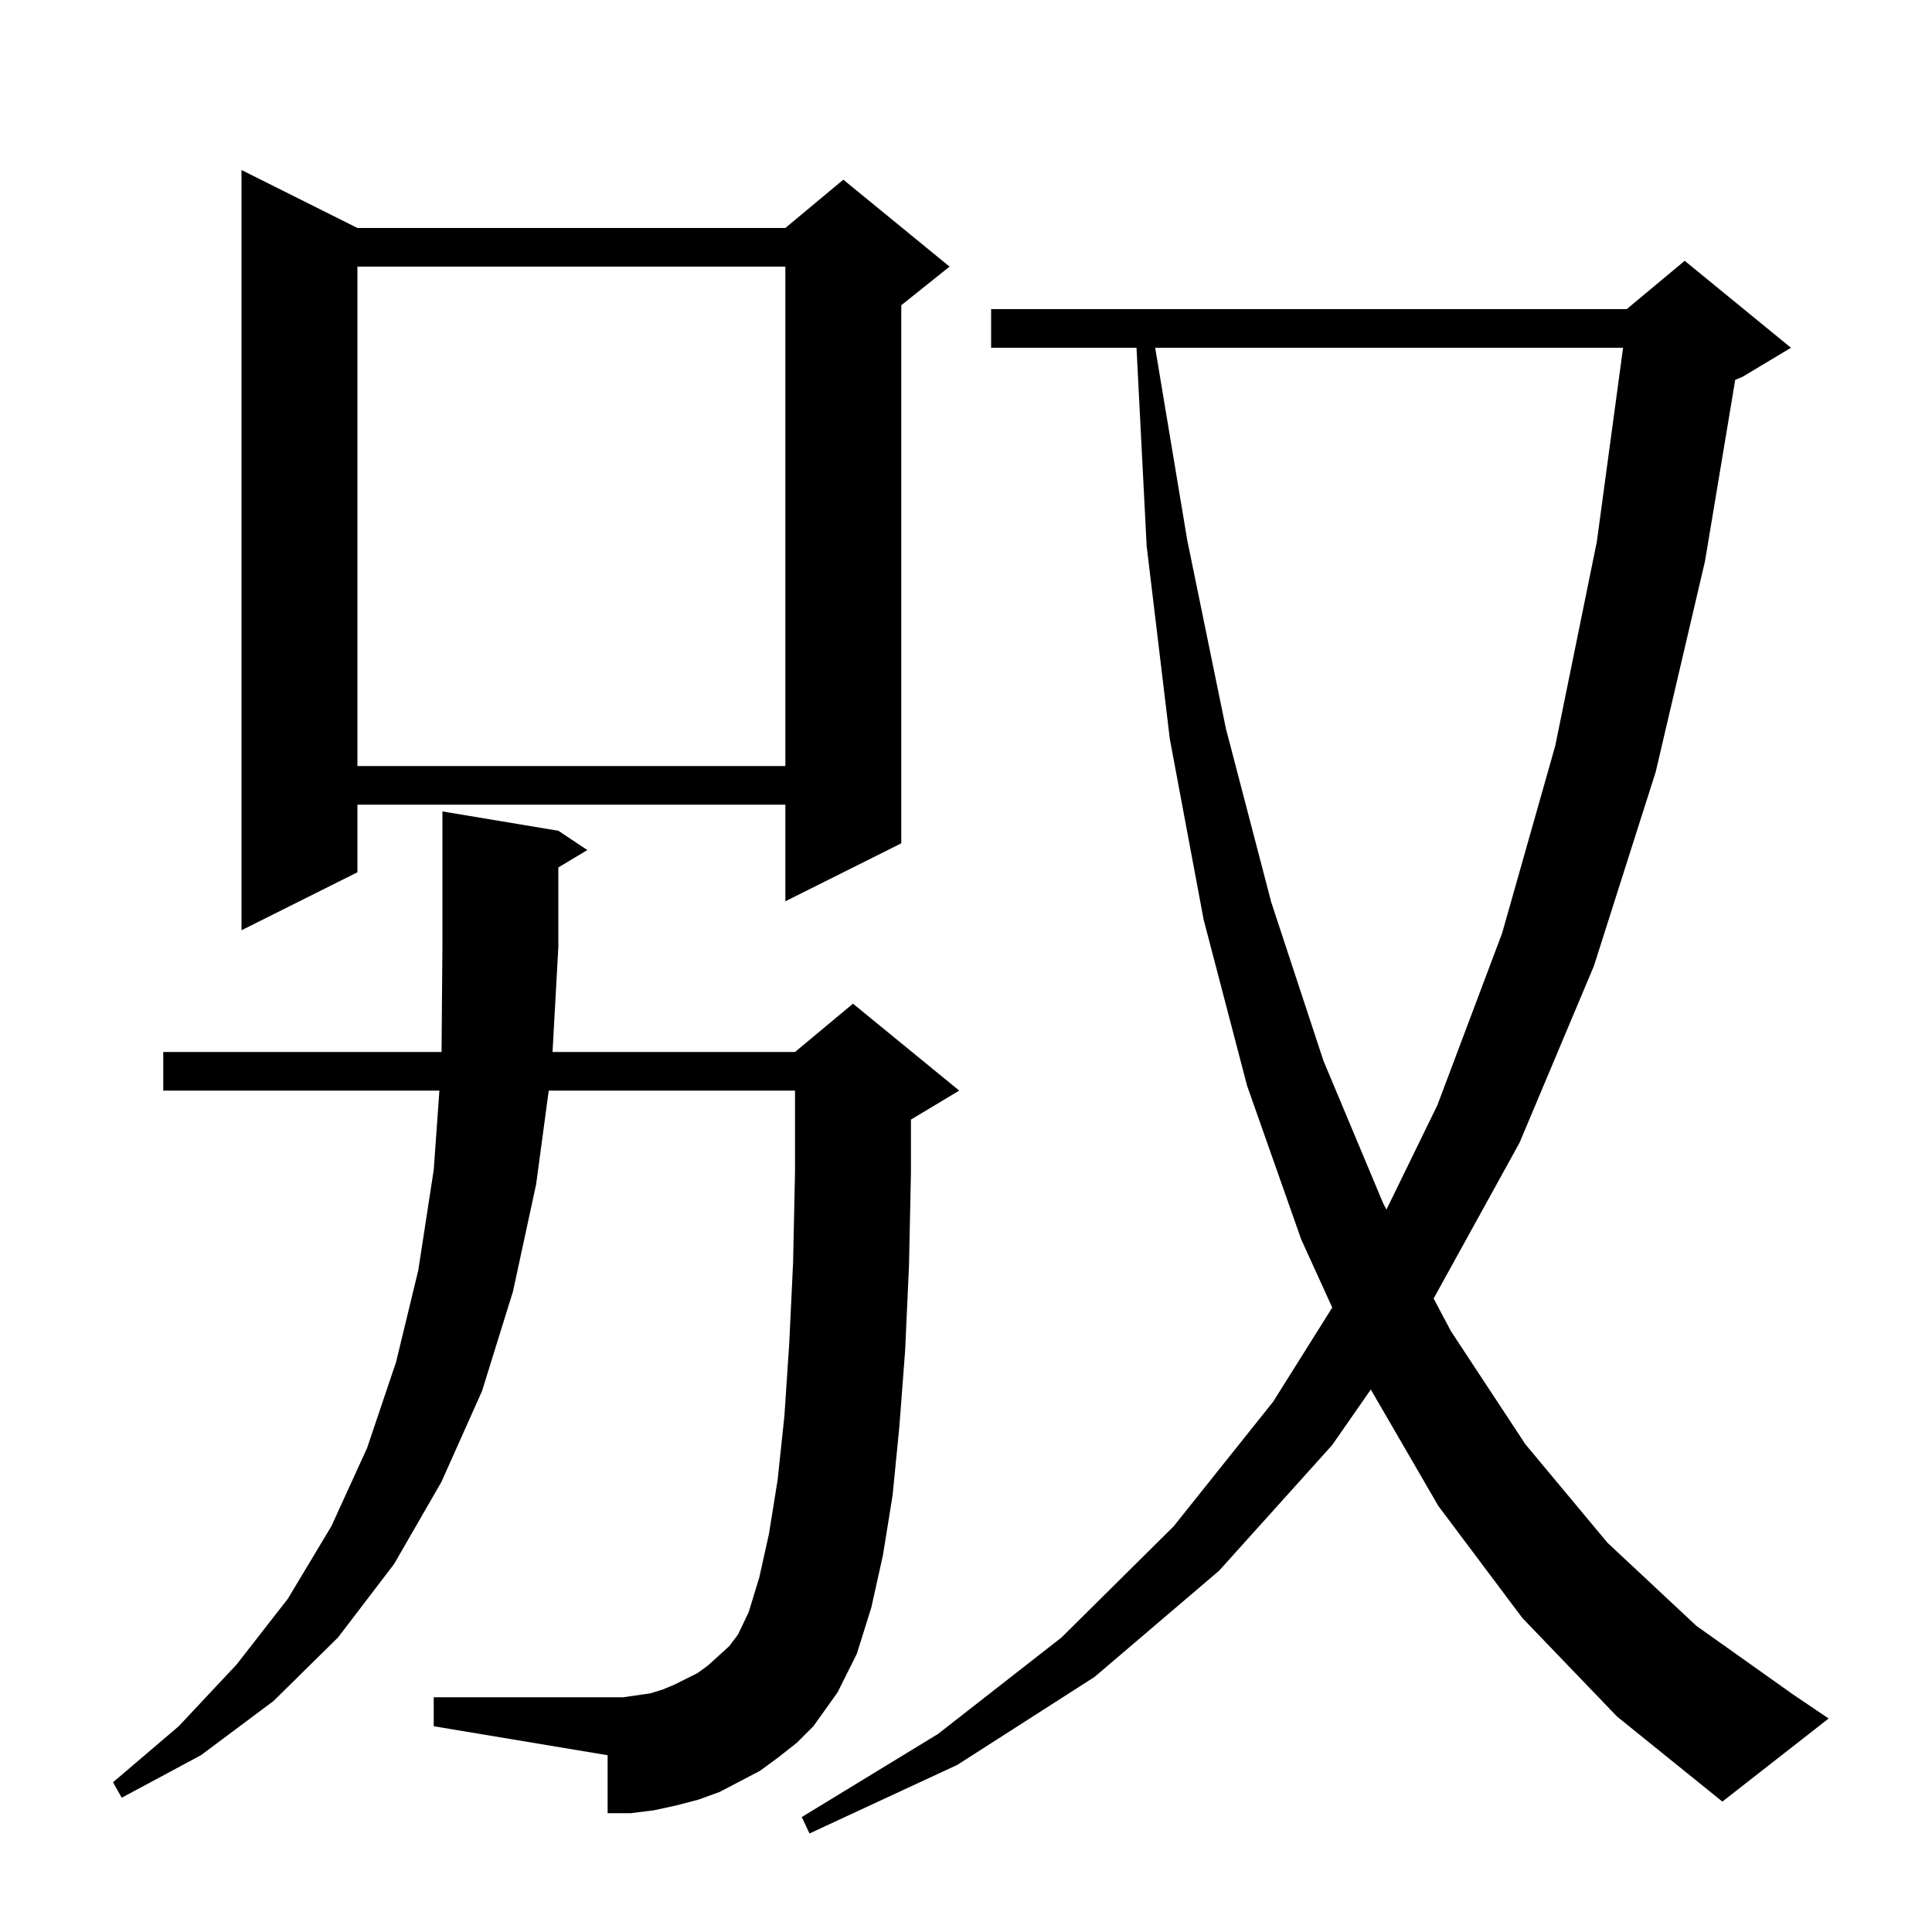 <svg xmlns="http://www.w3.org/2000/svg" xmlns:xlink="http://www.w3.org/1999/xlink" version="1.1" baseProfile="full" viewBox="0 0 200 200" width="200" height="200">
<g fill="black">
<path d="M 157.6 167.5 L 148.9 155.9 L 141.906 143.844 L 137.9 149.6 L 126.2 162.6 L 113.3 173.6 L 99.1 182.7 L 83.8 189.8 L 83.0 188.1 L 97.1 179.5 L 109.9 169.5 L 121.5 158.0 L 131.8 145.1 L 137.913 135.359 L 134.7 128.3 L 129.1 112.4 L 124.6 95.2 L 121.1 76.5 L 118.7 56.5 L 117.651 36.0 L 102.6 36.0 L 102.6 32.0 L 168.4 32.0 L 174.4 27.0 L 185.4 36.0 L 180.4 39.0 L 179.63 39.321 L 176.5 58.1 L 171.4 79.9 L 165.0 100.0 L 157.3 118.3 L 148.409 134.422 L 150.2 137.8 L 157.9 149.5 L 166.4 159.7 L 175.6 168.3 L 185.6 175.4 L 189.3 177.9 L 178.3 186.5 L 167.4 177.7 Z M 80.6 181.9 L 78.7 183.3 L 74.5 185.5 L 72.3 186.3 L 70.0 186.9 L 67.7 187.4 L 65.3 187.7 L 62.9 187.7 L 62.9 181.7 L 44.9 178.7 L 44.9 175.7 L 64.5 175.7 L 67.3 175.3 L 68.6 174.9 L 69.8 174.4 L 72.2 173.2 L 73.3 172.4 L 75.5 170.4 L 76.4 169.2 L 77.5 166.9 L 78.6 163.3 L 79.6 158.8 L 80.5 153.2 L 81.2 146.6 L 81.7 139.1 L 82.1 130.7 L 82.3 121.3 L 82.3 112.9 L 56.804 112.9 L 55.5 122.6 L 53.1 133.7 L 49.9 144.0 L 45.7 153.4 L 40.8 161.9 L 35.0 169.5 L 28.3 176.1 L 20.8 181.7 L 12.6 186.1 L 11.7 184.5 L 18.5 178.7 L 24.5 172.3 L 29.8 165.5 L 34.3 158.0 L 38.0 149.9 L 41.0 141.0 L 43.3 131.5 L 44.9 121.1 L 45.486 112.9 L 16.9 112.9 L 16.9 108.9 L 45.708 108.9 L 45.8 98.0 L 45.8 84.0 L 57.8 86.0 L 60.8 88.0 L 57.8 89.8 L 57.8 98.0 L 57.199 108.9 L 82.3 108.9 L 88.3 103.9 L 99.3 112.9 L 94.3 115.9 L 94.3 121.4 L 94.1 131.0 L 93.7 139.8 L 93.1 147.7 L 92.4 154.8 L 91.4 161.0 L 90.2 166.4 L 88.7 171.2 L 86.7 175.2 L 84.2 178.7 L 82.5 180.4 Z M 119.583 36.0 L 122.9 55.9 L 126.9 75.4 L 131.6 93.4 L 137.0 109.8 L 143.2 124.6 L 143.526 125.215 L 148.8 114.4 L 155.5 96.6 L 161.0 77.2 L 165.3 56.1 L 168.021 36.0 Z M 37.0 23.6 L 81.3 23.6 L 87.3 18.6 L 98.3 27.6 L 93.3 31.6 L 93.3 87.3 L 81.3 93.3 L 81.3 83.3 L 37.0 83.3 L 37.0 90.3 L 25.0 96.3 L 25.0 17.6 Z M 37.0 27.6 L 37.0 79.3 L 81.3 79.3 L 81.3 27.6 Z " />
</g>
</svg>
